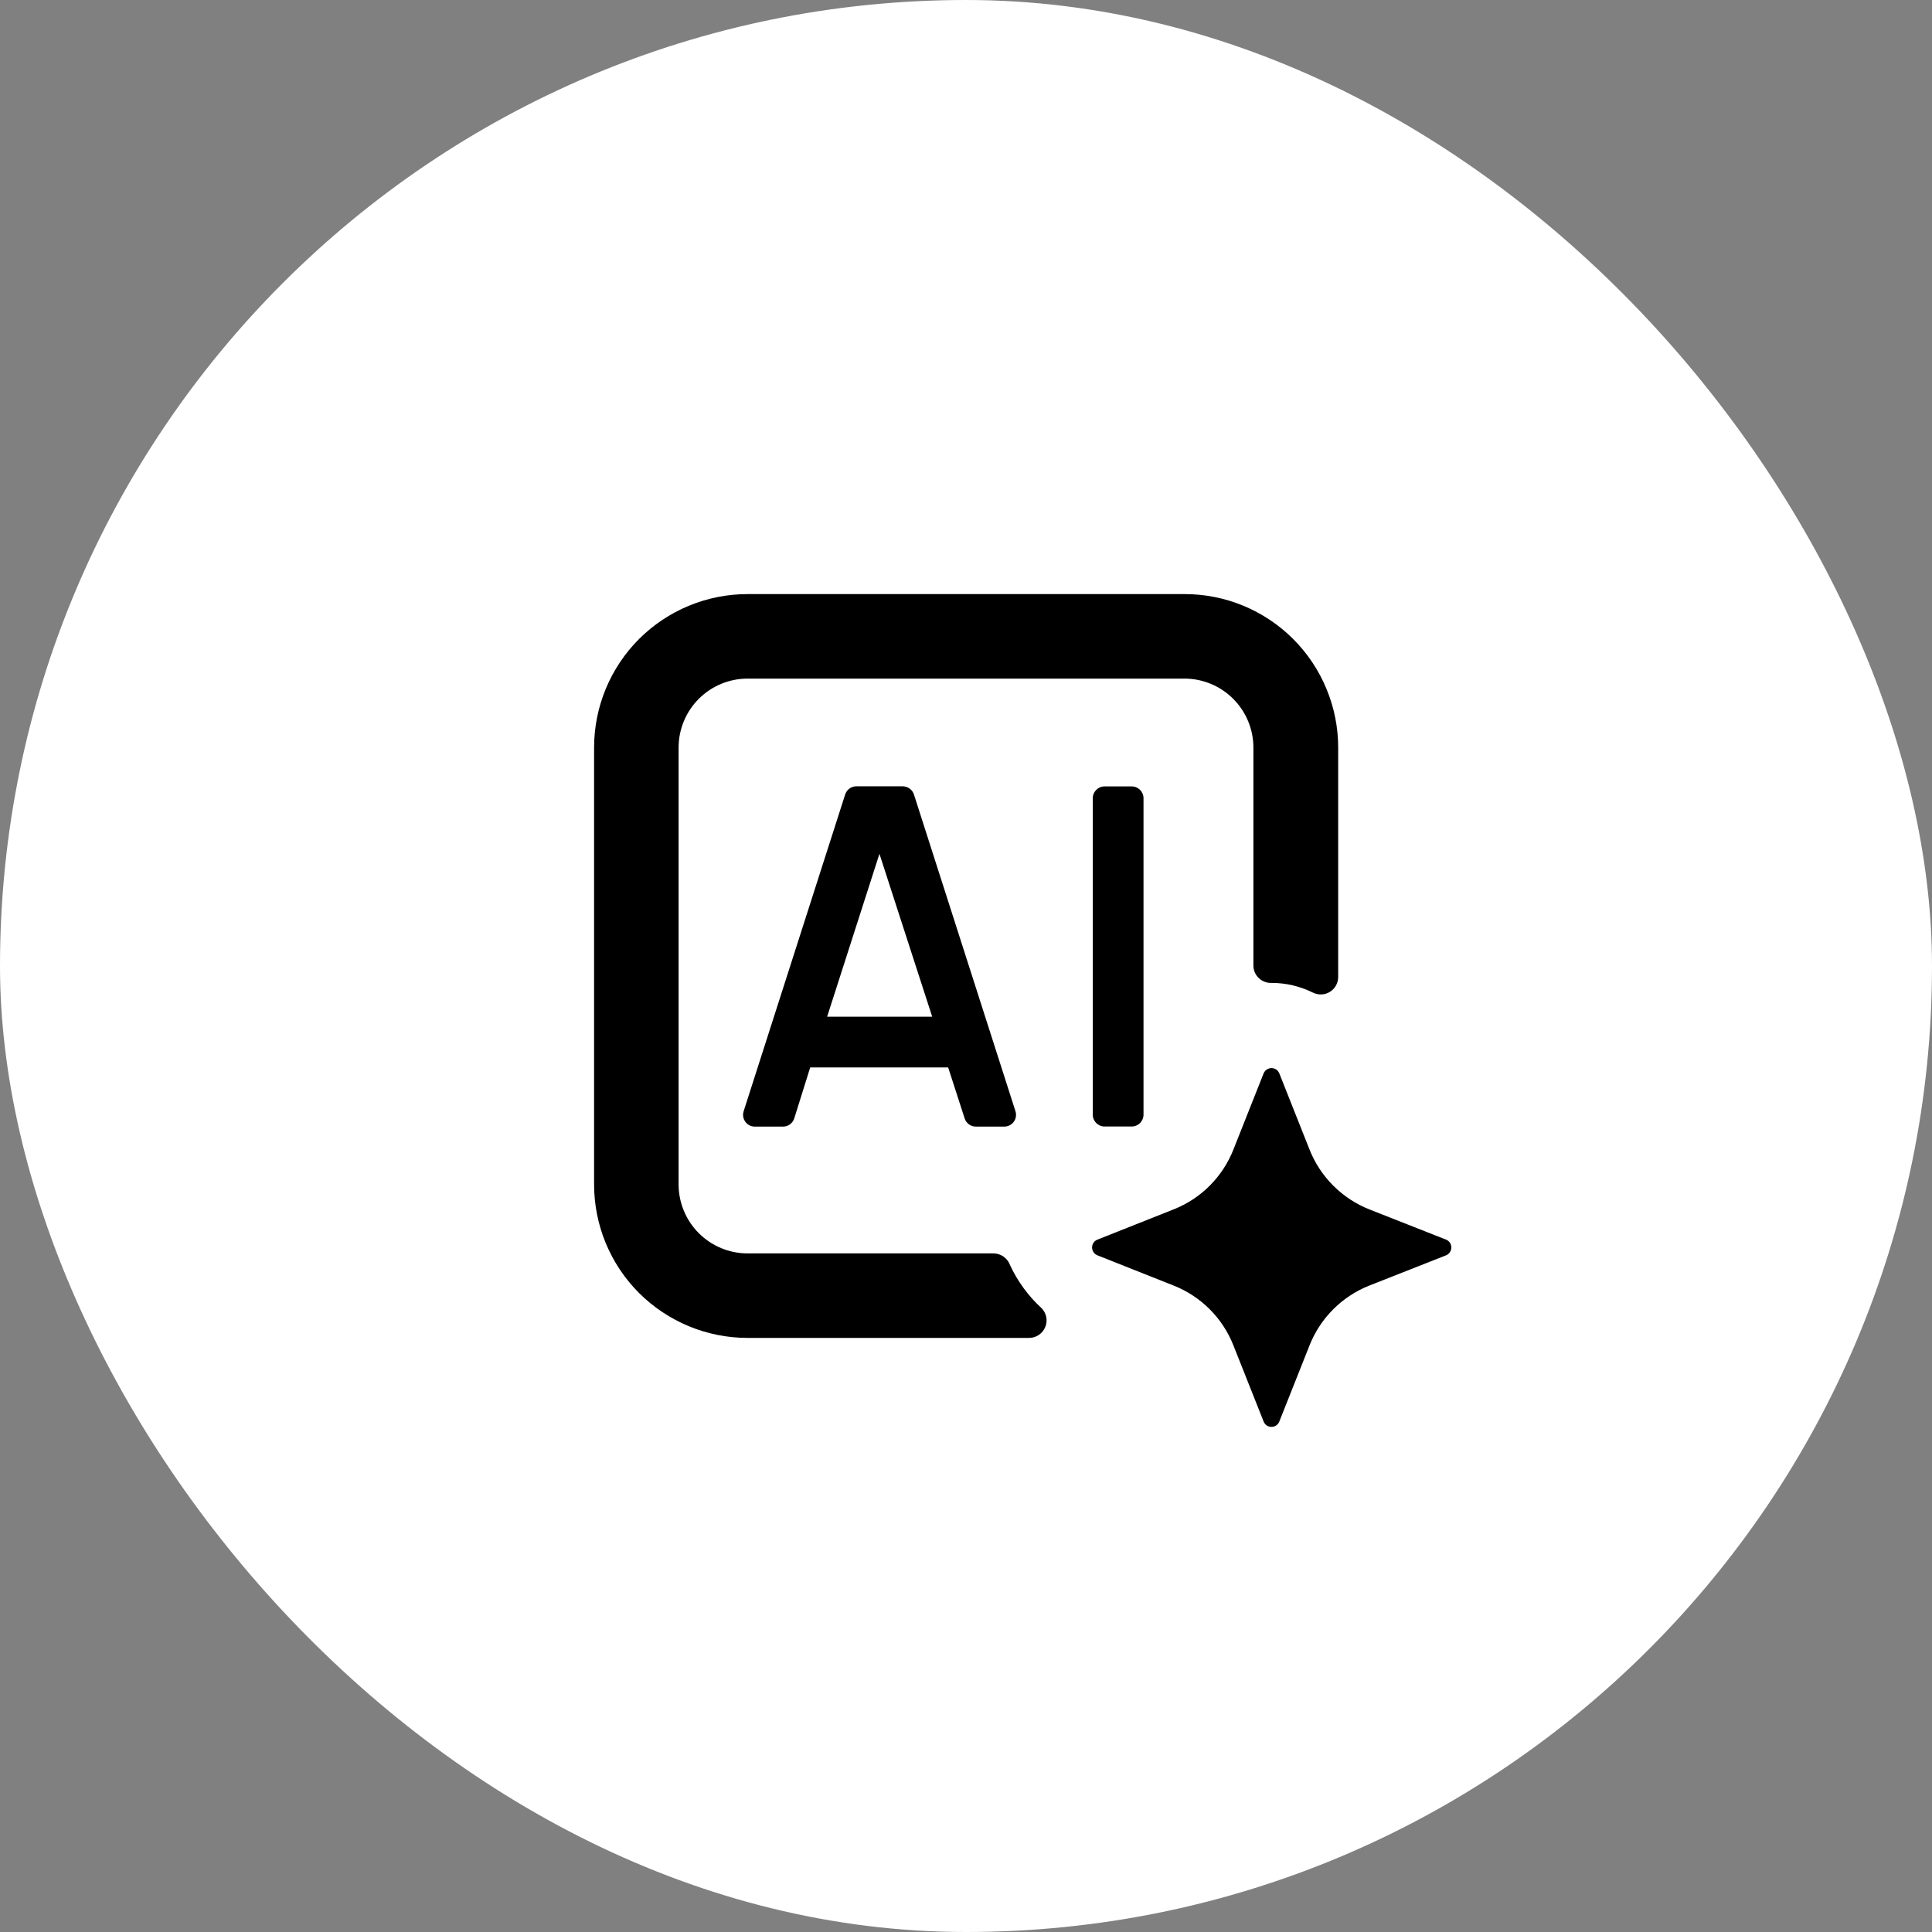 <svg width="50" height="50" viewBox="0 0 50 50" fill="none" xmlns="http://www.w3.org/2000/svg">
<rect x="0" y="0" width="50" height="50" fill="#808080" stroke="none"/>
<rect width="50" height="50" rx="25" fill="white"/>
<path d="M21.872 20.564L19.247 28.754C19.231 28.799 19.227 28.848 19.234 28.895C19.24 28.943 19.259 28.988 19.286 29.028C19.314 29.067 19.351 29.099 19.393 29.122C19.436 29.144 19.483 29.156 19.531 29.156H20.266C20.332 29.156 20.396 29.135 20.448 29.095C20.5 29.056 20.539 29 20.557 28.938L20.968 27.625H24.562L24.512 27.544L24.963 28.938C24.981 29 25.02 29.056 25.072 29.095C25.124 29.135 25.188 29.156 25.254 29.156H25.989C26.037 29.157 26.084 29.145 26.127 29.124C26.17 29.102 26.208 29.07 26.236 29.032C26.265 28.993 26.283 28.948 26.291 28.9C26.298 28.853 26.295 28.804 26.28 28.758L23.655 20.568C23.636 20.505 23.598 20.45 23.545 20.411C23.493 20.372 23.429 20.35 23.364 20.349H22.156C22.092 20.351 22.03 20.372 21.979 20.411C21.928 20.449 21.891 20.503 21.872 20.564ZM21.406 26.312L22.76 22.097L24.125 26.312H21.406Z" fill="black"/>
<path d="M29.288 20.352H28.587C28.418 20.352 28.281 20.489 28.281 20.658V28.848C28.281 29.017 28.418 29.154 28.587 29.154H29.288C29.457 29.154 29.594 29.017 29.594 28.848V20.658C29.594 20.489 29.457 20.352 29.288 20.352Z" fill="black"/>
<path d="M25.713 32.438H19.348C18.874 32.438 18.42 32.249 18.085 31.915C17.751 31.58 17.562 31.126 17.562 30.652V19.348C17.562 18.874 17.751 18.42 18.085 18.085C18.42 17.751 18.874 17.562 19.348 17.562H30.652C31.126 17.562 31.58 17.751 31.915 18.085C32.249 18.42 32.438 18.874 32.438 19.348V25C32.441 25.119 32.492 25.232 32.579 25.314C32.666 25.396 32.782 25.441 32.901 25.438C33.274 25.436 33.641 25.522 33.975 25.687C34.045 25.722 34.122 25.739 34.2 25.736C34.278 25.733 34.353 25.71 34.419 25.668C34.486 25.627 34.54 25.57 34.577 25.501C34.614 25.433 34.633 25.356 34.632 25.278V19.348C34.632 18.825 34.529 18.308 34.328 17.826C34.129 17.343 33.835 16.905 33.466 16.536C33.096 16.167 32.657 15.875 32.175 15.675C31.692 15.476 31.175 15.374 30.652 15.375H19.348C18.294 15.375 17.284 15.793 16.538 16.538C15.793 17.284 15.375 18.294 15.375 19.348V30.652C15.375 31.706 15.793 32.717 16.538 33.462C17.284 34.206 18.294 34.625 19.348 34.625H26.632C26.721 34.625 26.809 34.599 26.883 34.549C26.958 34.499 27.016 34.429 27.05 34.346C27.085 34.264 27.094 34.173 27.077 34.085C27.059 33.997 27.017 33.916 26.953 33.853C26.613 33.541 26.337 33.164 26.142 32.746C26.111 32.657 26.053 32.58 25.976 32.524C25.899 32.469 25.808 32.439 25.713 32.438Z" fill="black"/>
<path d="M35.441 33.269L37.423 32.488C37.464 32.472 37.499 32.444 37.523 32.407C37.548 32.371 37.561 32.328 37.561 32.284C37.561 32.24 37.548 32.198 37.523 32.161C37.499 32.125 37.464 32.097 37.423 32.081L35.441 31.3C35.09 31.161 34.772 30.952 34.505 30.685C34.238 30.419 34.029 30.1 33.89 29.749L33.109 27.78C33.093 27.74 33.065 27.705 33.029 27.68C32.992 27.656 32.949 27.642 32.906 27.642C32.862 27.642 32.819 27.656 32.783 27.68C32.746 27.705 32.718 27.74 32.702 27.78L31.921 29.749C31.783 30.1 31.574 30.419 31.307 30.686C31.04 30.953 30.721 31.162 30.37 31.3L28.402 32.081C28.361 32.097 28.326 32.125 28.301 32.161C28.276 32.198 28.263 32.24 28.263 32.284C28.263 32.328 28.276 32.371 28.301 32.407C28.326 32.444 28.361 32.472 28.402 32.488L30.37 33.269C30.721 33.407 31.04 33.616 31.307 33.883C31.574 34.15 31.783 34.469 31.921 34.82L32.702 36.788C32.718 36.83 32.746 36.865 32.782 36.89C32.819 36.915 32.862 36.928 32.906 36.928C32.95 36.928 32.993 36.915 33.029 36.89C33.065 36.865 33.093 36.83 33.109 36.788L33.89 34.82C34.029 34.469 34.238 34.15 34.505 33.883C34.772 33.617 35.09 33.407 35.441 33.269Z" fill="black"/>
</svg>
